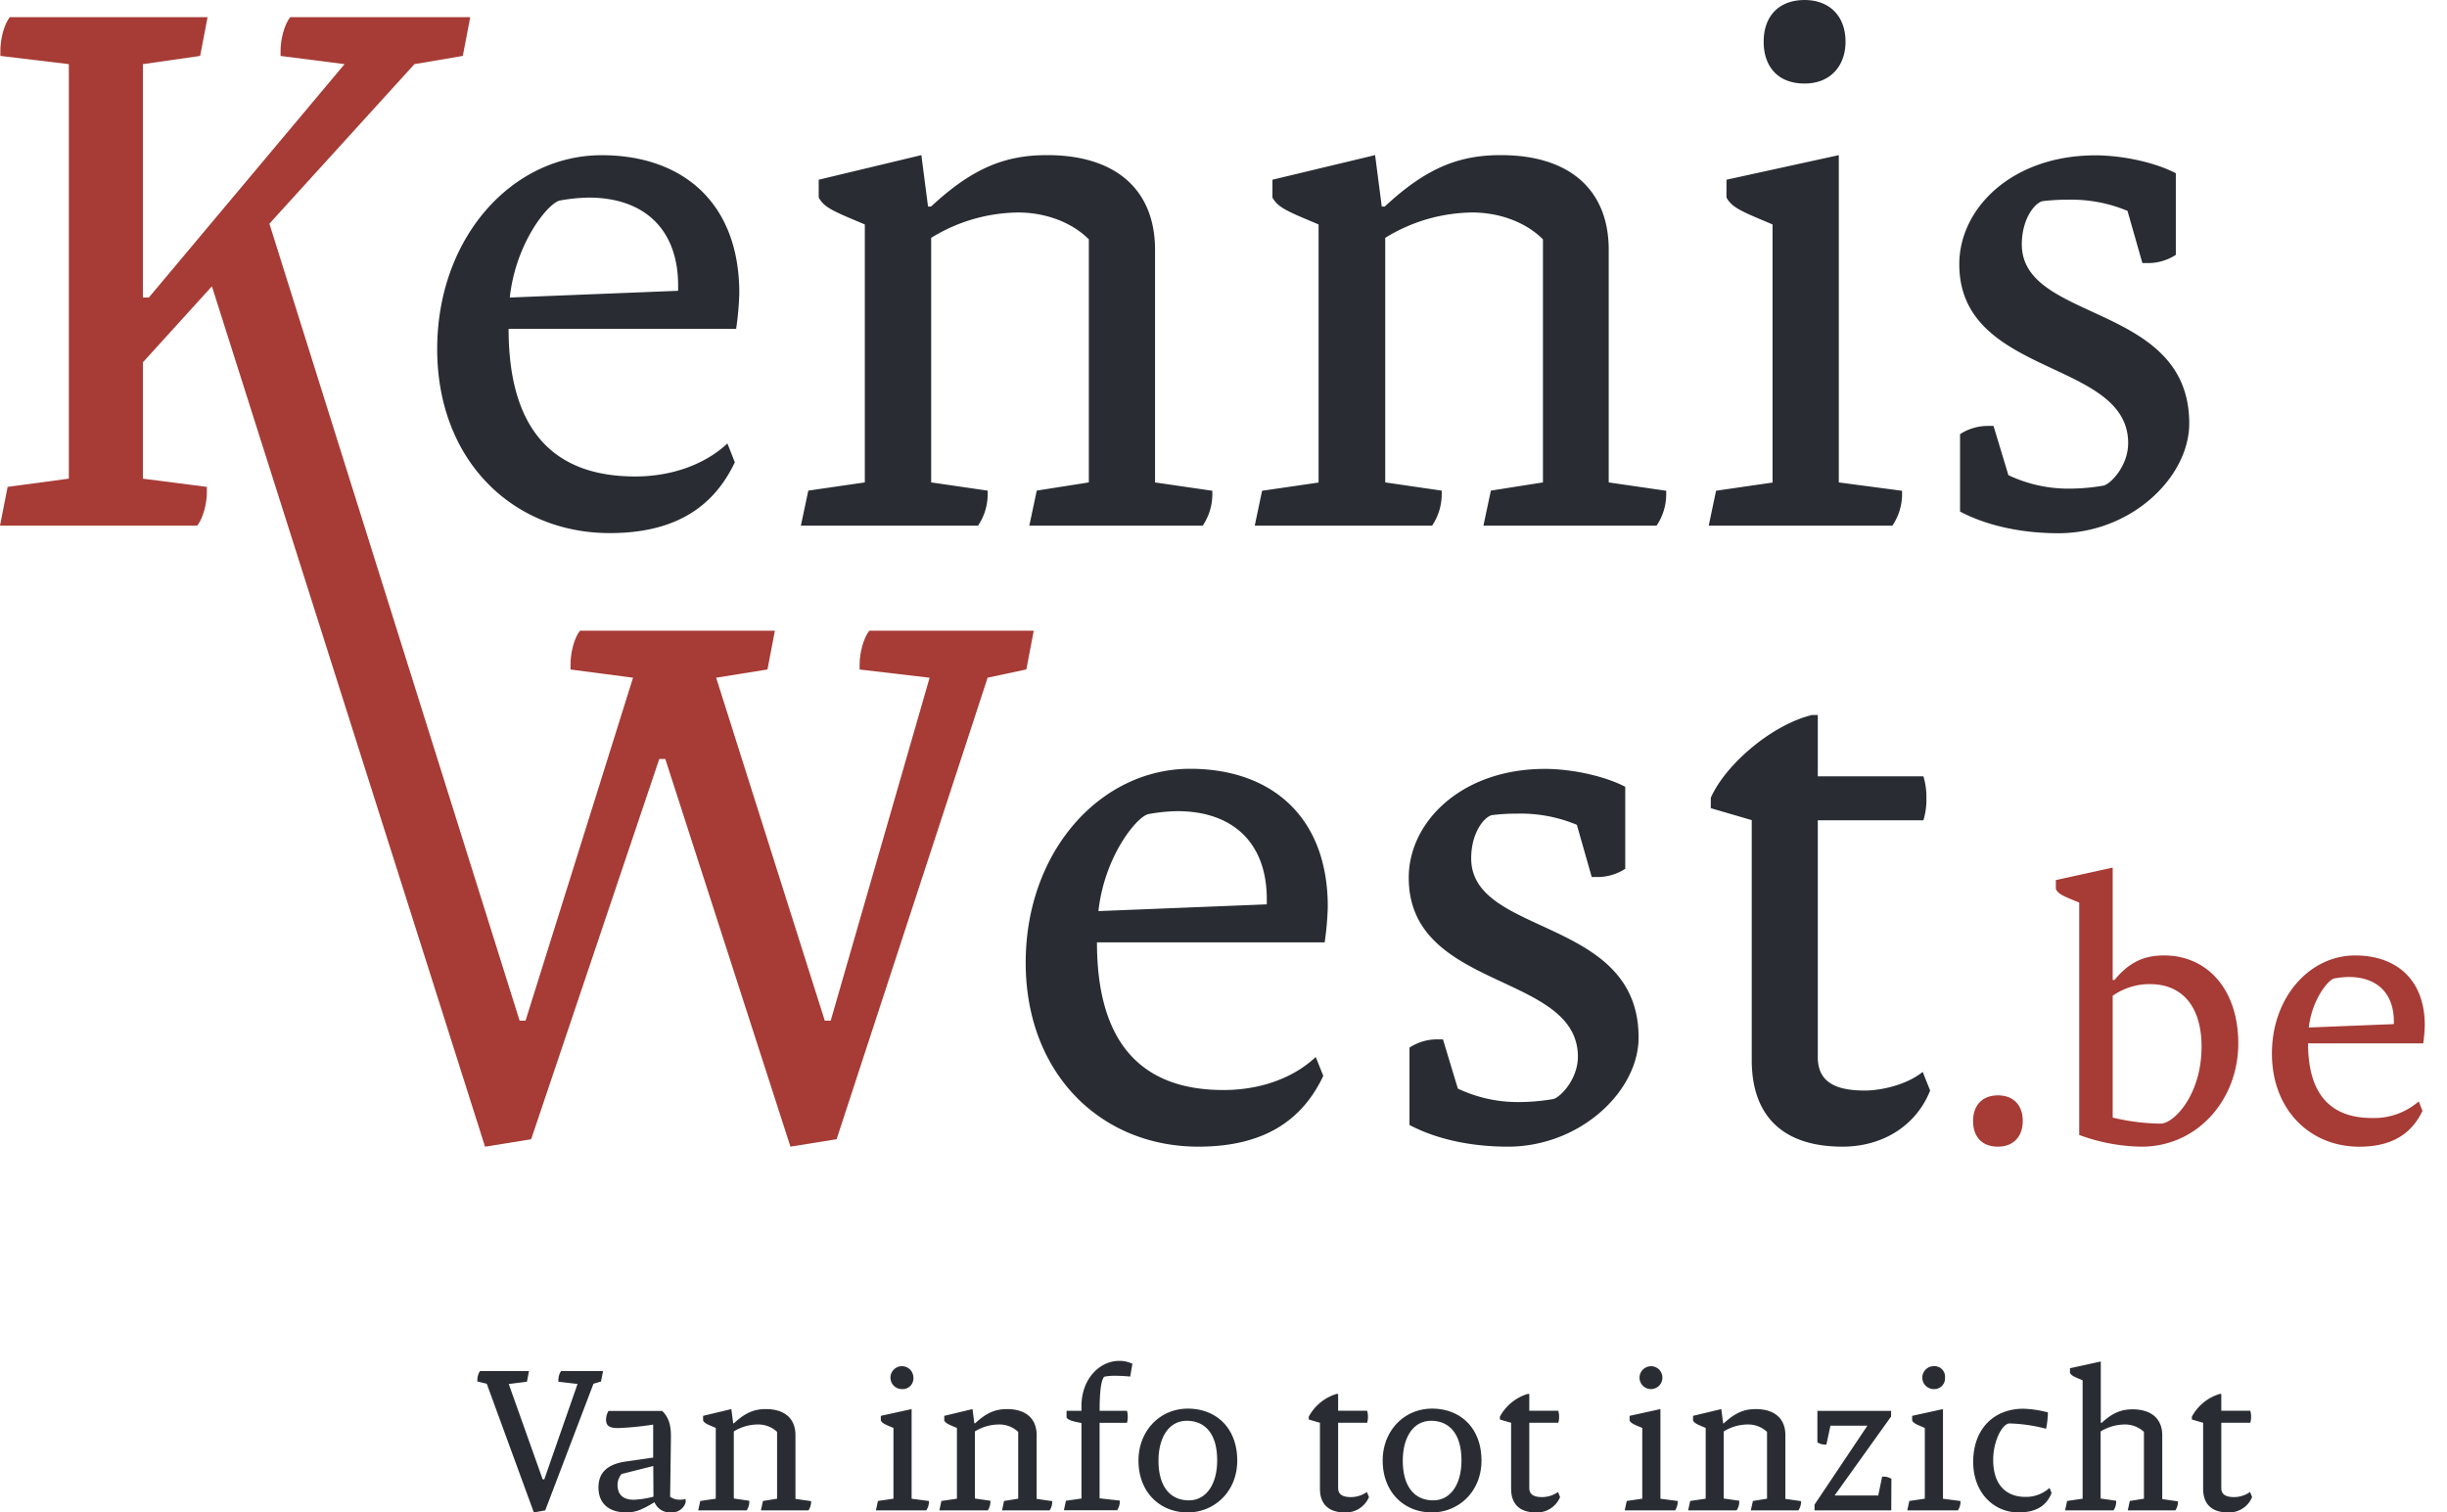 <svg width="110" height="68" fill="none" xmlns="http://www.w3.org/2000/svg"><g clip-path="url(#a)"><path d="M39.079 28.357c-.267.335-.436 1.006-.436 1.508v.236l3.146.37-4.446 15.418h-.267L32.193 30.47l2.307-.37.334-1.743H26.07c-.266.335-.423 1.006-.423 1.508v.236l2.81.37-4.832 15.418h-.267L12.11 10.057l6.52-7.173 2.174-.37.335-1.743h-8.093c-.267.335-.434 1.005-.434 1.51v.234l2.877.369L6.69 13.377h-.267V2.884l2.574-.37.335-1.743H.44C.174 1.106.017 1.776.017 2.28v.234l3.078.369V21.52l-2.752.37L0 23.635h8.864c.269-.336.436-1.006.436-1.511v-.233l-2.877-.37v-5.23l3.103-3.419 12.279 38.684 2.072-.335 5.76-17.098h.27l5.626 17.43 2.075-.334 6.789-20.751 1.74-.37.334-1.743-7.392.002Z" fill="#A73B35"/><path d="M33.092 14.784H22.863c0 4.455 1.941 6.638 5.688 6.638 1.694 0 3.176-.57 4.148-1.485l.334.848c-.938 1.978-2.642 3.183-5.62 3.183-4.383 0-7.76-3.287-7.76-8.274 0-4.988 3.346-8.716 7.393-8.716 3.612 0 6.188 2.111 6.188 6.202a13.441 13.441 0 0 1-.142 1.604Zm-2.608-1.944c0-2.546-1.539-3.956-4.022-3.956a7.923 7.923 0 0 0-1.304.133c-.536.136-1.975 1.91-2.242 4.36l7.568-.303v-.234ZM54.499 22.192a2.55 2.55 0 0 1-.434 1.443H46.27l.335-1.577 2.341-.369V10.761c-.802-.804-2.007-1.207-3.175-1.207a7.57 7.57 0 0 0-3.912 1.14v10.995l2.54.37v.133a2.528 2.528 0 0 1-.434 1.443h-7.964l.335-1.577 2.54-.369V10.091l-.635-.268c-1.038-.437-1.239-.604-1.438-.94V8.08l4.615-1.106.3 2.313h.136c1.906-1.778 3.388-2.313 5.219-2.313 3.143 0 4.85 1.608 4.85 4.256v10.46l2.576.375v.127ZM74.902 22.192a2.53 2.53 0 0 1-.436 1.443h-7.782l.335-1.577 2.341-.369V10.761c-.802-.804-2.007-1.207-3.175-1.207a7.584 7.584 0 0 0-3.915 1.14v10.995l2.54.37v.133a2.55 2.55 0 0 1-.433 1.443h-7.973l.33-1.57 2.54-.37V10.091l-.634-.268c-1.038-.437-1.239-.604-1.44-.94V8.08l4.615-1.106.3 2.313h.134c1.905-1.778 3.387-2.313 5.218-2.313 3.144 0 4.85 1.608 4.85 4.256v10.46l2.585.375v.127ZM85.504 22.192a2.528 2.528 0 0 1-.436 1.442h-8.256l.33-1.57 2.54-.369V10.091l-.635-.268c-1.037-.437-1.236-.604-1.437-.94V8.08l5.05-1.105V21.69l2.844.376v.127ZM81.122 3.756c-1.239 0-1.84-.804-1.84-1.878 0-1.173.703-1.877 1.84-1.877 1.103 0 1.84.704 1.84 1.877 0 1.074-.67 1.878-1.84 1.878ZM92.526 23.974c-1.471 0-3.076-.27-4.416-.974V19.52c.377-.246.82-.375 1.27-.37h.235l.669 2.213a6.28 6.28 0 0 0 2.81.605c.492-.005.985-.05 1.47-.136.301-.066 1.103-.87 1.103-1.91 0-3.788-7.591-2.95-7.591-8.044 0-2.516 2.375-4.894 6.12-4.894 1.17 0 2.644.3 3.614.804v3.67a2.28 2.28 0 0 1-1.27.37h-.233l-.67-2.347a6.55 6.55 0 0 0-2.675-.503c-.38-.001-.761.02-1.14.066-.334.068-.935.772-.935 1.945 0 3.52 7.526 2.614 7.526 8.045 0 2.423-2.608 4.941-5.887 4.941ZM59.548 42.37H49.312c0 4.455 1.94 6.638 5.687 6.638 1.706 0 3.175-.57 4.147-1.485l.34.849c-.935 1.979-2.641 3.182-5.618 3.182-4.382 0-7.76-3.286-7.76-8.274 0-4.988 3.344-8.715 7.392-8.715 3.614 0 6.188 2.121 6.188 6.2a13.417 13.417 0 0 1-.14 1.605Zm-2.602-1.944c0-2.545-1.539-3.956-4.022-3.956a7.952 7.952 0 0 0-1.306.133c-.536.136-1.973 1.91-2.24 4.36l7.568-.303v-.233ZM67.774 51.554c-1.47 0-3.076-.27-4.413-.974V47.1c.377-.247.82-.376 1.27-.37h.235l.669 2.213a6.28 6.28 0 0 0 2.809.605c.497-.005.992-.05 1.482-.136.3-.066 1.105-.87 1.105-1.91-.013-3.797-7.604-2.948-7.604-8.04 0-2.514 2.375-4.892 6.12-4.892 1.17 0 2.644.301 3.613.804v3.687c-.377.246-.82.375-1.27.37h-.237l-.669-2.347a6.55 6.55 0 0 0-2.676-.503c-.38-.001-.76.02-1.136.066-.335.068-.938.772-.938 1.945 0 3.52 7.525 2.614 7.525 8.045.011 2.404-2.605 4.918-5.885 4.918ZM82.826 51.554c-2.71 0-4.08-1.409-4.08-3.889V36.873l-1.841-.537v-.469c.669-1.508 2.752-3.286 4.55-3.72h.26v2.757h4.748c.097.326.143.666.135 1.006.005.329-.04.656-.135.971h-4.748v10.642c0 1.04.668 1.508 2.106 1.508.77 0 1.905-.267 2.61-.838l.335.838c-.63 1.585-2.134 2.523-3.94 2.523Z" fill="#292D33"/><path d="M89.814 51.554c-.745 0-1.118-.475-1.118-1.154 0-.713.424-1.152 1.118-1.152.694 0 1.115.439 1.115 1.152 0 .68-.404 1.154-1.115 1.154ZM96.276 51.554a8.372 8.372 0 0 1-2.809-.526V40.583l-.322-.135c-.525-.213-.635-.306-.728-.474v-.407l2.555-.56v5.054h.079c.728-.883 1.439-1.104 2.233-1.104 1.905 0 3.334 1.485 3.334 3.97-.011 2.541-1.854 4.627-4.342 4.627Zm.373-7.309c-.6-.003-1.186.18-1.677.526v5.476a9.69 9.69 0 0 0 2.149.272c.61 0 1.846-1.305 1.846-3.459 0-1.78-.847-2.813-2.318-2.813v-.002ZM108.932 46.91h-5.178c0 2.255.982 3.356 2.877 3.356a3.062 3.062 0 0 0 2.098-.747l.169.425c-.474 1-1.336 1.612-2.843 1.612-2.216 0-3.925-1.663-3.925-4.19s1.694-4.409 3.739-4.409c1.827 0 3.131 1.061 3.131 3.138a6.943 6.943 0 0 1-.068.815Zm-1.321-.985c0-1.287-.777-2-2.03-2a3.947 3.947 0 0 0-.658.068c-.271.068-1 .965-1.135 2.204l3.823-.153v-.119Z" fill="#A73B35"/><path d="m27.017 62.112-.339.102-2.168 5.694-.512.091-2.117-5.785-.423-.102v-.053a.755.755 0 0 1 .118-.414h2.204l-.093.478-.817.102 1.524 4.285h.074l1.494-4.286-.861-.101v-.064a.756.756 0 0 1 .118-.414h1.89l-.092.467ZM30.824 67.539a.637.637 0 0 1-.65.46.75.75 0 0 1-.753-.46c-.586.358-.872.46-1.27.46-.715 0-1.248-.35-1.248-1.122 0-.69.423-1.048 1.23-1.167l1.229-.176V64.05c-.517.082-1.037.134-1.56.157-.404 0-.559-.093-.559-.386a.827.827 0 0 1 .11-.386h2.413c.294.284.394.636.394 1.12 0 .314-.036 2.741-.036 2.741a.727.727 0 0 0 .449.13c.083 0 .166-.009.247-.028l.004.142Zm-1.458-1.627-1.422.358a.772.772 0 0 0-.184.497c0 .386.211.662.726.662.3-.013.598-.06.889-.138l-.009-1.38ZM36.463 67.511a.7.7 0 0 1-.121.397h-2.138l.093-.424.635-.102v-3.006a1.243 1.243 0 0 0-.872-.331c-.38.004-.75.112-1.073.312v3.017l.696.101v.036a.696.696 0 0 1-.118.397h-2.179l.093-.424.697-.102V64.2l-.174-.073c-.286-.12-.34-.165-.396-.258v-.212l1.27-.304.083.637h.036c.523-.488.927-.637 1.431-.637.864 0 1.332.441 1.332 1.17v2.868l.707.101-.002.02ZM41.759 67.511a.7.7 0 0 1-.121.397h-2.262l.09-.424.697-.102V64.2l-.174-.072c-.283-.121-.338-.166-.393-.26v-.211l1.384-.304v4.031l.78.102-.001.025Zm-1.203-5.057a.514.514 0 0 1-.377-.877.515.515 0 0 1 .881.361.481.481 0 0 1-.504.516ZM47.301 67.511a.697.697 0 0 1-.118.397h-2.138l.09-.424.636-.102v-3.006a1.243 1.243 0 0 0-.872-.331c-.38.004-.75.112-1.074.312v3.017l.697.101v.036c0 .142-.04.28-.119.397h-2.176l.091-.424.699-.102V64.2l-.176-.073c-.284-.12-.339-.165-.394-.258v-.212l1.27-.304.083.637h.038c.523-.488.927-.637 1.431-.637.862 0 1.332.441 1.332 1.17v2.868l.705.101-.005.02ZM50.806 61.891a7.345 7.345 0 0 0-.67-.036 2.405 2.405 0 0 0-.468.036c-.036.011-.045.02-.072.066-.074.13-.165.478-.165 1.473h1.23c.024.09.037.182.035.275 0 .09-.011.18-.036.266h-1.23v3.394l.909.102v.036a.7.7 0 0 1-.121.397h-2.392l.091-.425.699-.101v-3.395l-.184-.036c-.311-.064-.413-.119-.487-.202v-.311h.67v-.213c0-1.222.818-2.032 1.694-2.032.206-.002.41.042.597.13l-.1.576ZM53.398 68c-1.27 0-2.22-.92-2.22-2.334 0-1.343.971-2.334 2.22-2.334 1.25 0 2.22.849 2.22 2.334 0 1.423-1.056 2.333-2.22 2.333Zm-.05-4.12c-.818 0-1.27.772-1.27 1.792 0 1.15.514 1.784 1.367 1.784.78 0 1.27-.725 1.27-1.792.004-1.26-.593-1.785-1.368-1.785ZM60.456 68c-.743 0-1.12-.387-1.12-1.061v-2.97l-.503-.147v-.13a2.117 2.117 0 0 1 1.246-1.02h.074v.756h1.304c.026.089.038.182.036.275.002.09-.01.18-.036.265h-1.304v2.928c0 .284.184.414.578.414.256-.002.506-.082.715-.23l.093.23a1.129 1.129 0 0 1-1.083.69ZM64.377 68c-1.27 0-2.221-.92-2.221-2.334 0-1.343.972-2.334 2.22-2.334 1.25 0 2.221.849 2.221 2.334 0 1.423-1.056 2.333-2.22 2.333Zm-.047-4.12c-.817 0-1.27.772-1.27 1.792 0 1.15.514 1.784 1.367 1.784.782 0 1.27-.725 1.27-1.792 0-1.26-.596-1.785-1.367-1.785ZM69.049 68c-.743 0-1.12-.387-1.12-1.061v-2.97l-.504-.147v-.13a2.117 2.117 0 0 1 1.247-1.02h.074v.756h1.302a.85.85 0 0 1 .038.275.822.822 0 0 1-.038.265h-1.302v2.928c0 .284.182.414.578.414.256-.002.505-.082.715-.23l.091.23a1.122 1.122 0 0 1-1.081.69ZM75.418 67.511c0 .142-.04.28-.118.397h-2.265l.091-.424.699-.102V64.2l-.176-.072c-.284-.121-.339-.166-.394-.26v-.211l1.386-.304v4.031l.78.102-.003.025Zm-1.202-5.057a.513.513 0 0 1-.514-.516.516.516 0 0 1 .878-.364.516.516 0 0 1-.364.88ZM80.963 67.511a.7.7 0 0 1-.12.397h-2.139l.094-.424.635-.102v-3.006a1.243 1.243 0 0 0-.873-.331c-.379.004-.75.112-1.073.312v3.017l.699.101v.036c0 .142-.042.28-.12.397h-2.18l.094-.424.696-.102V64.2l-.173-.073c-.286-.12-.341-.165-.396-.258v-.212l1.27-.304.083.637h.036c.523-.488.927-.637 1.43-.637.864 0 1.332.441 1.332 1.17v2.868l.707.101-.002.02ZM85.018 67.908h-3.45v-.259l2.377-3.549h-1.661l-.182.849h-.055a.634.634 0 0 1-.35-.102v-1.415h3.313v.256l-2.54 3.55h1.962l.176-.849h.07c.123 0 .243.035.347.102l-.007 1.417ZM88.13 67.511a.696.696 0 0 1-.118.397h-2.275l.093-.424.696-.102V64.2l-.173-.072c-.286-.121-.341-.166-.396-.26v-.211l1.386-.304v4.031l.779.102.008.025Zm-1.202-5.057a.514.514 0 0 1-.514-.516.516.516 0 0 1 .514-.515.474.474 0 0 1 .506.515.482.482 0 0 1-.506.516ZM90.747 68c-1.12 0-2.046-.883-2.046-2.273 0-1.498.946-2.39 2.25-2.39.374.012.746.067 1.109.165a3.868 3.868 0 0 1-.083.736 7.18 7.18 0 0 0-1.642-.24c-.311 0-.735.764-.735 1.638 0 1.13.589 1.665 1.45 1.665.4.007.786-.138 1.084-.405l.09.23c-.2.515-.632.873-1.477.873ZM97.907 67.511c0 .141-.04.28-.118.397H95.65l.09-.424.636-.102v-3.006a1.256 1.256 0 0 0-.87-.331c-.38.007-.751.114-1.076.312v3.017l.699.101v.036a.7.7 0 0 1-.12.397h-2.177l.091-.424.697-.102v-5.323l-.174-.074c-.284-.119-.339-.166-.394-.257v-.212l1.385-.303v2.758h.038c.504-.46.889-.607 1.395-.607.817 0 1.33.405 1.33 1.169V67.4l.706.102v.008ZM100.157 68c-.743 0-1.12-.387-1.12-1.061v-2.97l-.505-.147v-.13a2.118 2.118 0 0 1 1.249-1.02h.073v.756h1.302c.027.089.04.182.038.275a.881.881 0 0 1-.038.265h-1.302v2.928c0 .284.183.414.578.414a1.27 1.27 0 0 0 .716-.23l.091.23a1.118 1.118 0 0 1-1.082.69Z" fill="#292D33"/></g><defs><clipPath id="a"><path fill="#fff" d="M0 0h110v68H0z"/></clipPath></defs></svg>